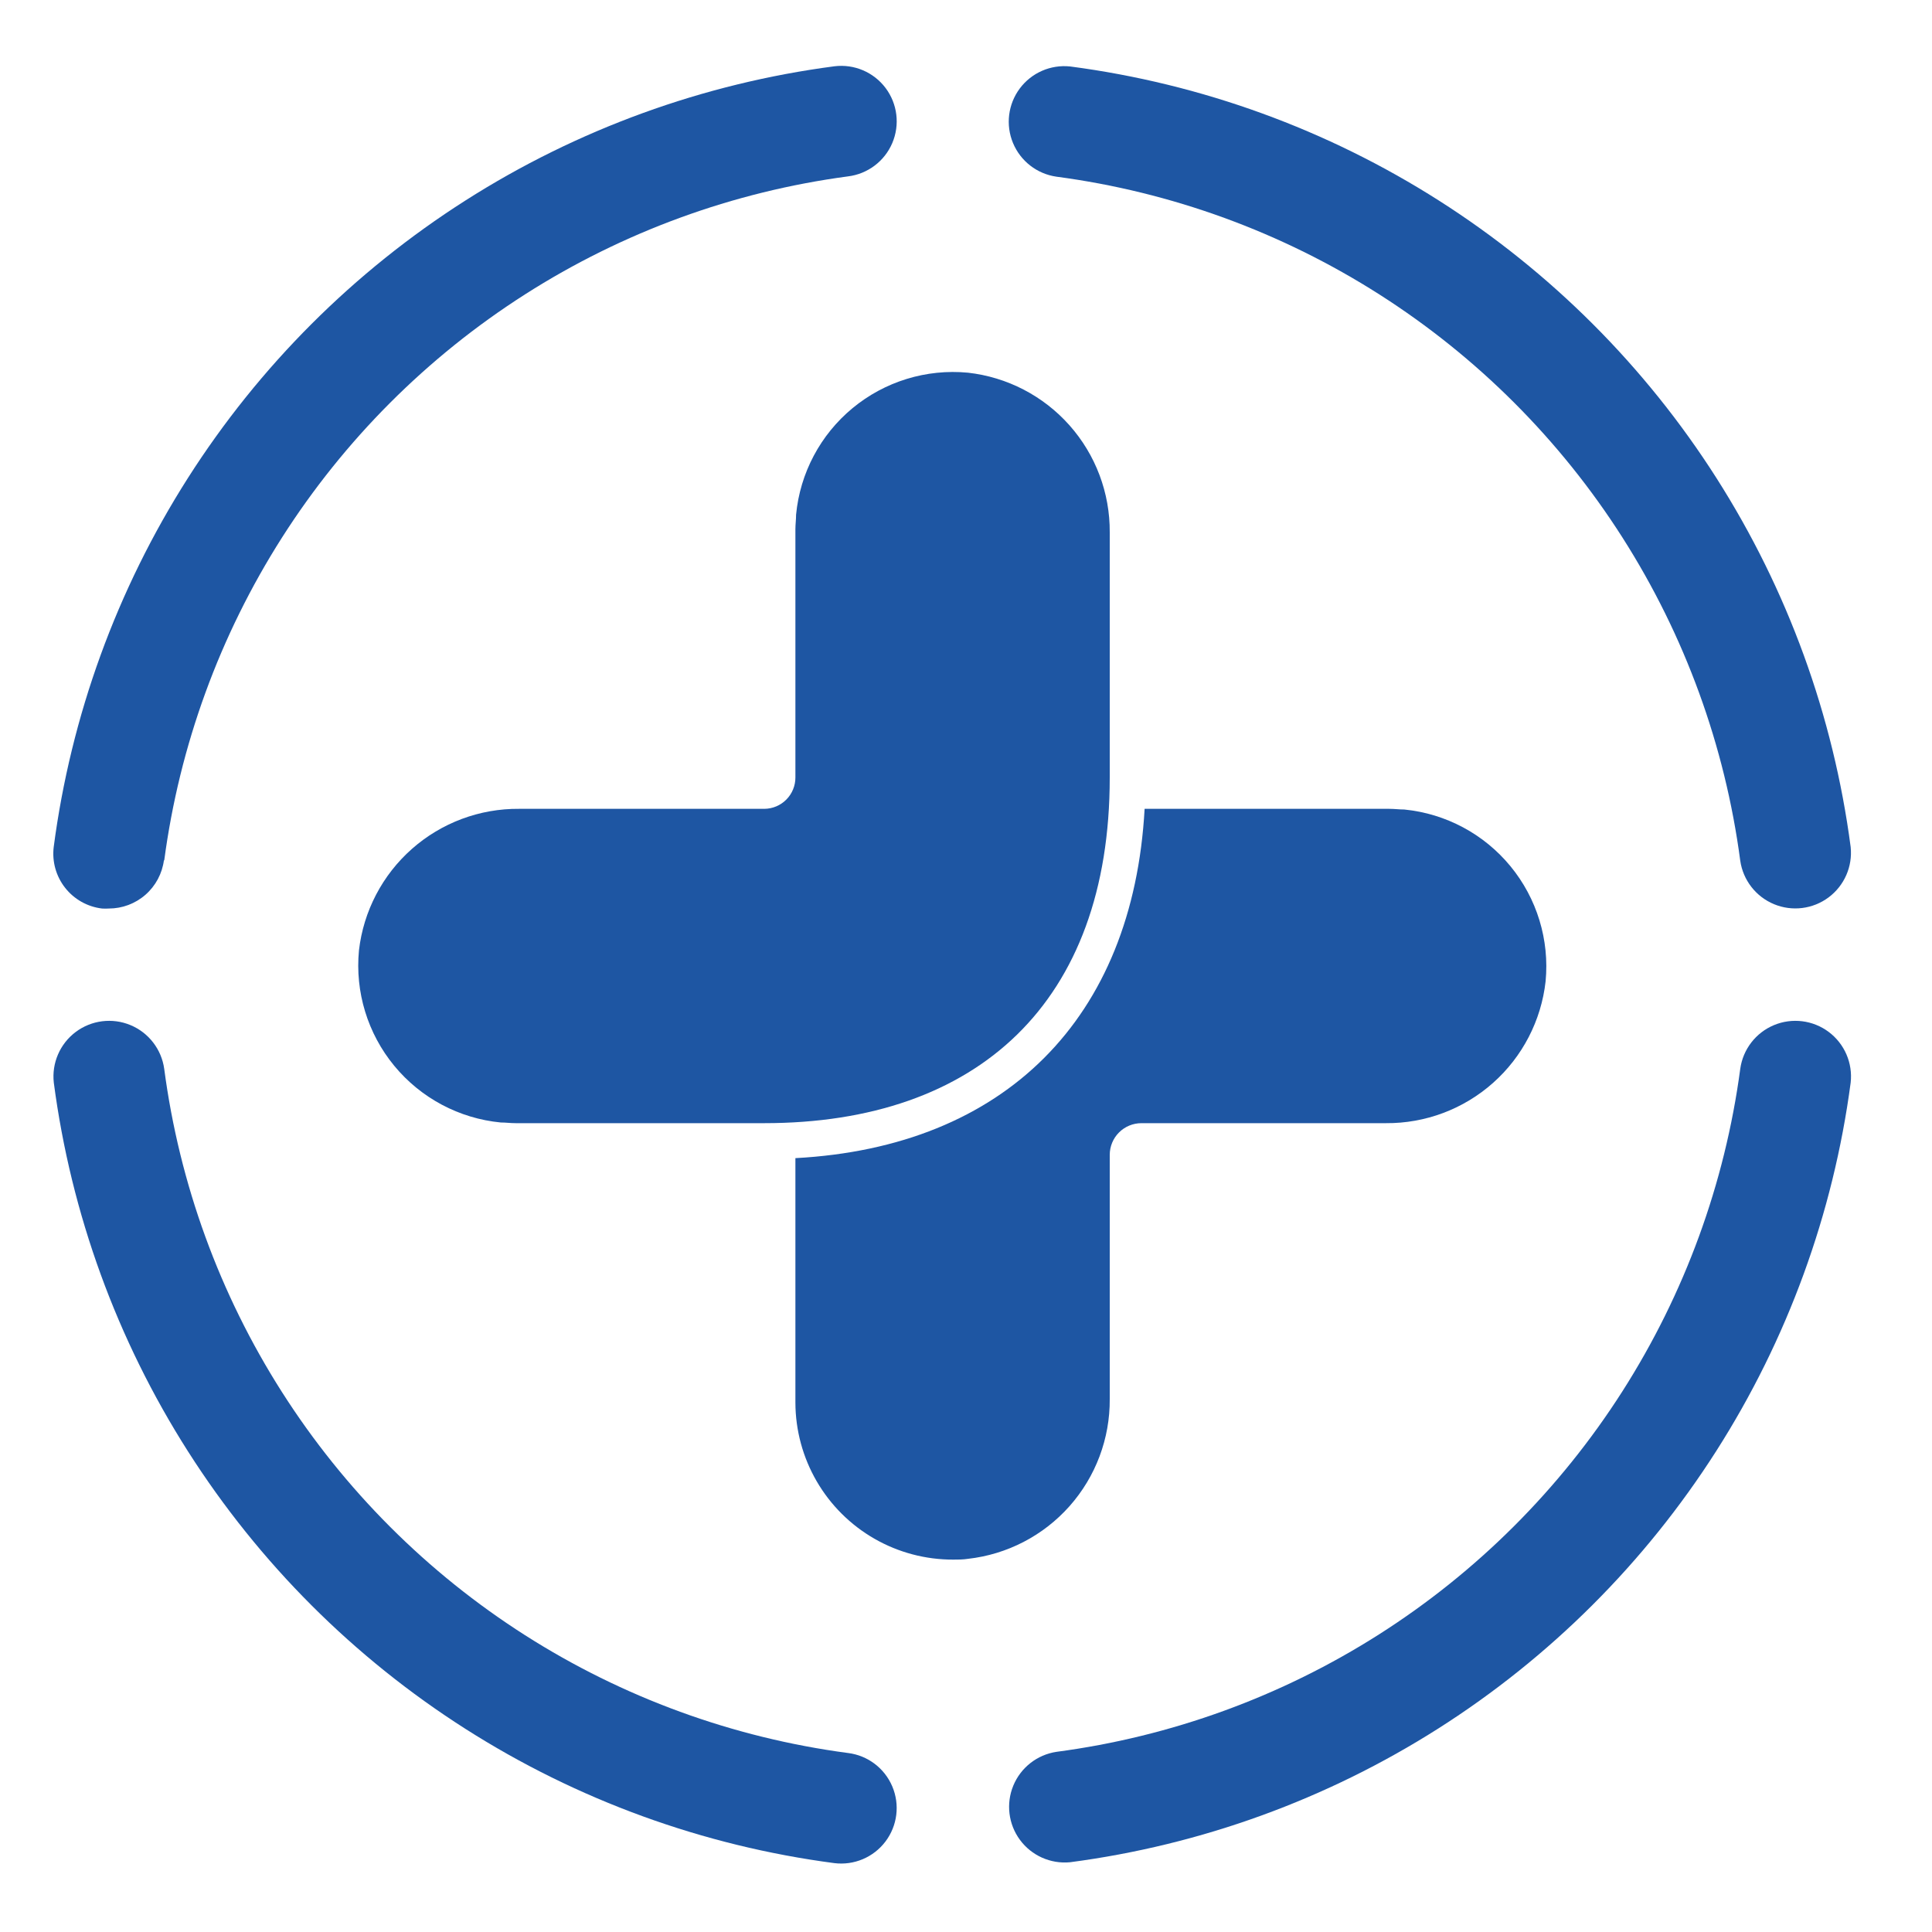 <?xml version="1.0" encoding="UTF-8"?>
<svg xmlns="http://www.w3.org/2000/svg" xmlns:xlink="http://www.w3.org/1999/xlink" viewBox="0 0 200 200">
  <defs>
    <style>.cls-1{fill:none;}.cls-2{clip-path:url(#clip-path);}.cls-3{clip-path:url(#clip-path-2);}.cls-4{fill:#1e56a3;}.cls-5{clip-path:url(#clip-path-3);}.cls-6{clip-path:url(#clip-path-4);}.cls-7{clip-path:url(#clip-path-5);}.cls-8{clip-path:url(#clip-path-6);}.cls-9{clip-path:url(#clip-path-7);}.cls-10{clip-path:url(#clip-path-8);}.cls-11{clip-path:url(#clip-path-9);}.cls-12{clip-path:url(#clip-path-10);}.cls-13{clip-path:url(#clip-path-11);}.cls-14{clip-path:url(#clip-path-12);}</style>
    <clipPath id="clip-path">
      <rect class="cls-1" x="81.13" y="82.52" width="80.75" height="80.75"></rect>
    </clipPath>
    <clipPath id="clip-path-2">
      <path class="cls-1" d="M143.8,83.73H118.49c-1.2,21.69-14.46,35-36.15,36.16V145.2a16.29,16.29,0,0,0,16.34,16.25c.5,0,1,0,1.52-.08a16.52,16.52,0,0,0,14.68-16.54V119.55a3.28,3.28,0,0,1,3.28-3.28h25.31A16.51,16.51,0,0,0,160,101.59,16.31,16.31,0,0,0,145.37,83.8c-.52,0-1-.07-1.57-.07"></path>
    </clipPath>
    <clipPath id="clip-path-3">
      <rect class="cls-1" x="35.33" y="36.73" width="80.75" height="80.75"></rect>
    </clipPath>
    <clipPath id="clip-path-4">
      <path class="cls-1" d="M114.88,80.11v-25A16.52,16.52,0,0,0,100.2,38.58a16.32,16.32,0,0,0-17.79,14.7c0,.5-.07,1-.07,1.5v25.7a3.24,3.24,0,0,1-3.21,3.25H53.75A16.55,16.55,0,0,0,37.16,98.38,16.33,16.33,0,0,0,51.84,116.2c.51,0,1,.07,1.55.07H79.11c22.1,0,35.77-12.51,35.77-35.77"></path>
    </clipPath>
    <clipPath id="clip-path-5">
      <rect class="cls-1" x="104.03" y="6.59" width="87.98" height="87.98"></rect>
    </clipPath>
    <clipPath id="clip-path-6">
      <path class="cls-1" d="M109.36,18.29A82.32,82.32,0,0,1,180.15,89.1a5.76,5.76,0,0,0,11.43-1.42,93.81,93.81,0,0,0-80.8-80.8,5.75,5.75,0,0,0-1.42,11.41"></path>
    </clipPath>
    <clipPath id="clip-path-7">
      <rect class="cls-1" x="5.2" y="6.59" width="87.98" height="87.98"></rect>
    </clipPath>
    <clipPath id="clip-path-8">
      <path class="cls-1" d="M17,89.08A82.39,82.39,0,0,1,87.78,18.26a5.74,5.74,0,1,0-1.39-11.4A93.83,93.83,0,0,0,5.56,87.68a5.72,5.72,0,0,0,5,6.37,5.48,5.48,0,0,0,.7,0,5.75,5.75,0,0,0,5.71-5"></path>
    </clipPath>
    <clipPath id="clip-path-9">
      <rect class="cls-1" x="104.03" y="104.22" width="87.98" height="89.19"></rect>
    </clipPath>
    <clipPath id="clip-path-10">
      <path class="cls-1" d="M180.15,110.65a82.31,82.31,0,0,1-70.79,70.7,5.76,5.76,0,0,0,1.4,11.43,93.84,93.84,0,0,0,80.82-80.7,5.76,5.76,0,0,0-11.43-1.43"></path>
    </clipPath>
    <clipPath id="clip-path-11">
      <rect class="cls-1" x="5.2" y="104.22" width="87.98" height="89.19"></rect>
    </clipPath>
    <clipPath id="clip-path-12">
      <path class="cls-1" d="M87.78,181.47A82.32,82.32,0,0,1,17,110.65a5.76,5.76,0,0,0-11.43,1.43,93.84,93.84,0,0,0,80.8,80.79,5.74,5.74,0,1,0,1.42-11.4"></path>
    </clipPath>
  </defs>
  <g id="Livello_1" data-name="Livello 1">
    <g class="cls-2">
      <g class="cls-3">
        <rect class="cls-4" x="-0.82" y="0.57" width="198.86" height="198.86"></rect>
      </g>
    </g>
    <g class="cls-5">
      <g class="cls-6">
        <rect class="cls-4" x="-0.82" y="0.57" width="198.86" height="198.86"></rect>
      </g>
    </g>
    <g class="cls-7">
      <g class="cls-8">
        <rect class="cls-4" x="-0.82" y="0.57" width="198.86" height="198.86"></rect>
      </g>
    </g>
    <g class="cls-9">
      <g class="cls-10">
        <rect class="cls-4" x="-0.82" y="0.57" width="198.86" height="198.86"></rect>
      </g>
    </g>
    <g class="cls-11">
      <g class="cls-12">
        <rect class="cls-4" x="-0.82" y="0.57" width="198.86" height="198.86"></rect>
      </g>
    </g>
    <g class="cls-13">
      <g class="cls-14">
        <rect class="cls-4" x="-0.82" y="0.57" width="198.86" height="198.86"></rect>
      </g>
    </g>
  </g>
</svg>
